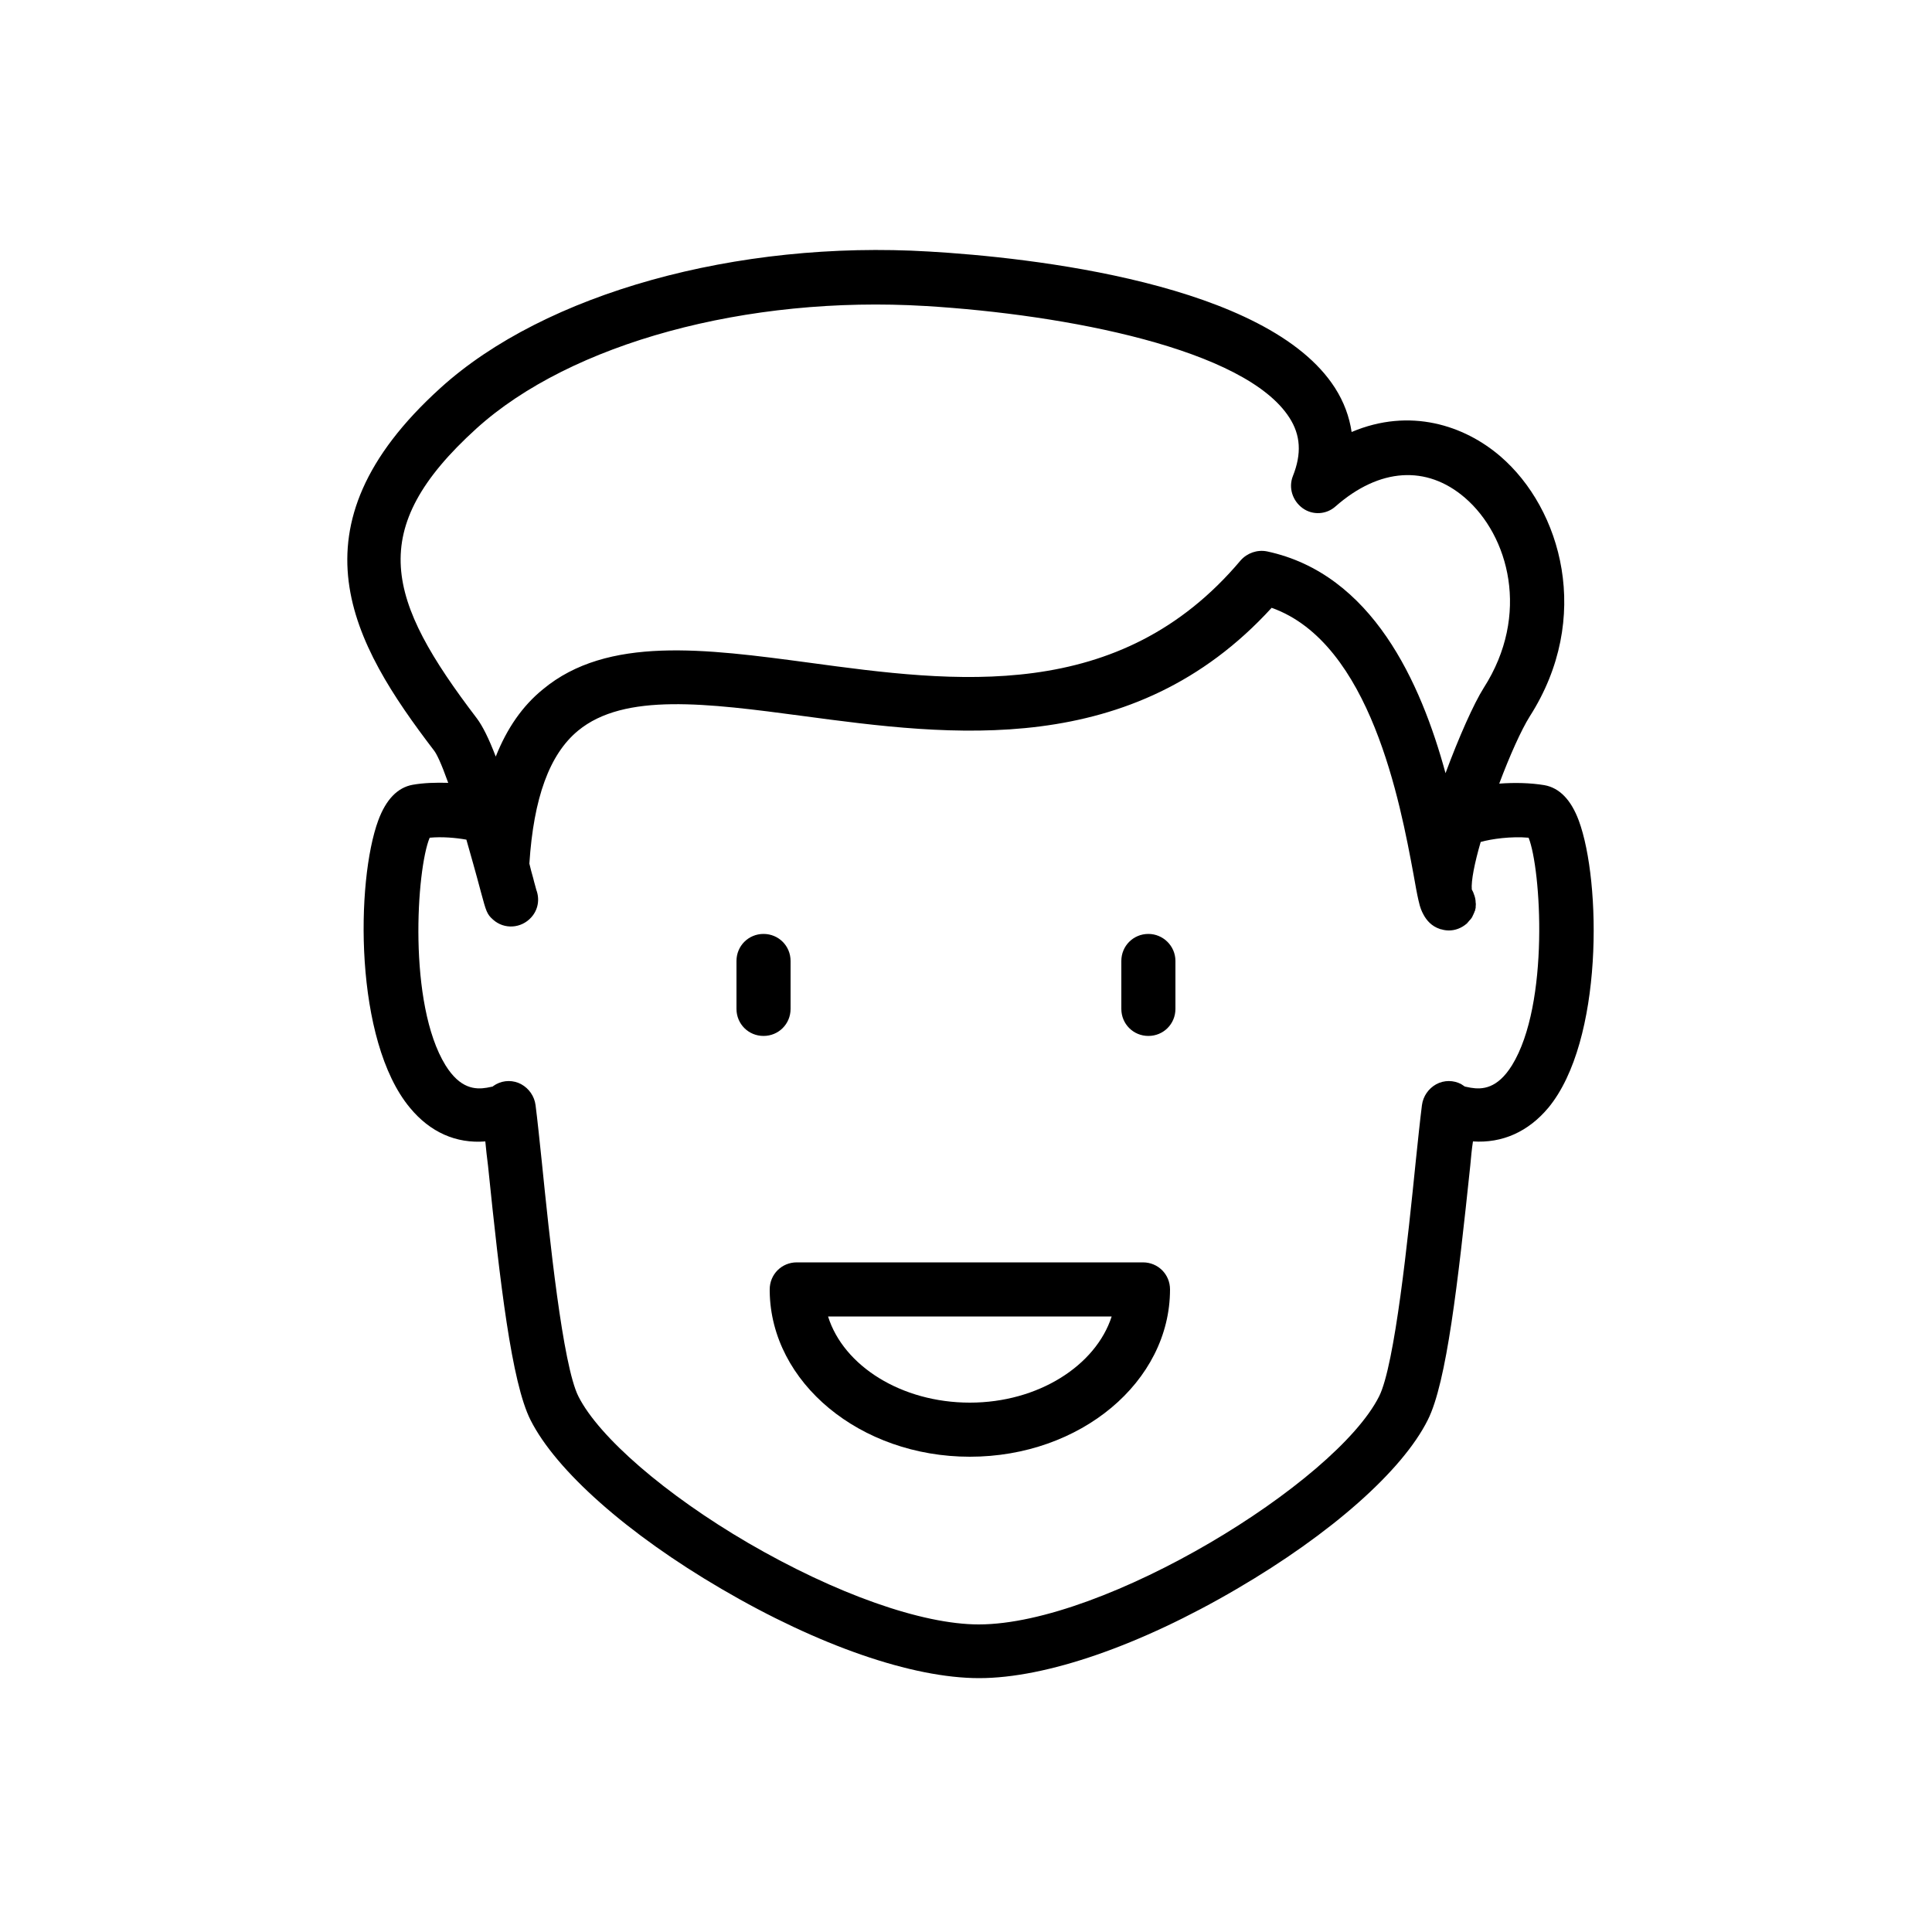 <svg xmlns="http://www.w3.org/2000/svg" xmlns:xlink="http://www.w3.org/1999/xlink" id="Ebene_1" x="0px" y="0px" viewBox="0 0 500 500" style="enable-background:new 0 0 500 500;" xml:space="preserve"><g>	<path d="M204.6,261.1v-12.4c0-3.9-3.1-7-7-7s-7,3.1-7,7v12.4c0,3.9,3.1,7,7,7S204.6,265,204.6,261.1z"></path>	<path d="M297.2,241.7c-3.9,0-7,3.1-7,7v12.4c0,3.9,3.1,7,7,7s7-3.1,7-7v-12.4C304.2,244.8,301,241.7,297.2,241.7z"></path>	<path d="M295.8,326.7h-89.6c-3.9,0-7,3.1-7,7c0,0.2,0,0.3,0,0.5c0.3,23.6,23.4,42.8,51.8,42.8c28.6,0,51.8-19.4,51.8-43.3  C302.8,329.8,299.7,326.7,295.8,326.7z M251,363c-17.7,0-32.7-9.5-36.7-22.3h73.4C283.6,353.4,268.7,363,251,363z"></path>	<path d="M408.6,212.4c-2-5.4-5-8.5-8.9-9.2c-3.6-0.6-7.7-0.7-11.7-0.4c2.7-7.2,5.7-13.9,7.9-17.4c16.3-25.5,8.2-53.7-7.6-67.3  c-9.3-8-23.4-12.7-38.5-6.3c-0.6-4-2-7.8-4.3-11.4c-17.4-27.2-79.2-33.8-105-35.3c-49.8-3-99.5,10.8-126.5,35.3  c-40,36.2-22.8,66.2-1.7,93.8c0.7,0.9,1.8,3.1,3.7,8.4c-3.2-0.1-6.4,0-9.2,0.5c-3.9,0.7-6.9,3.8-8.9,9.2c-5.8,15.7-6.3,57,8.2,74.4  c5.2,6.3,11.9,9.3,19.5,8.7c0.2,2,0.4,4.1,0.7,6.3c3.1,30.3,6.1,56.1,11,65.8c6.6,13.1,25.1,29.5,49.4,43.7  c25.1,14.7,49.4,23.1,66.7,23.1c17.3,0,41.6-8.4,66.7-23.1c24.3-14.2,42.8-30.5,49.4-43.7c4.9-9.7,7.8-35.5,11-65.8  c0.2-2.2,0.4-4.4,0.7-6.3c7.6,0.5,14.3-2.5,19.5-8.7C415,269.4,414.4,228.1,408.6,212.4z M123.3,110.9  c24.4-22.1,70-34.5,116.3-31.7c36.3,2.2,82.7,11.1,94.1,28.9c2.9,4.5,3.2,9.3,0.9,15.1c-1.2,3-0.1,6.4,2.5,8.3  c2.6,1.9,6.2,1.7,8.6-0.5c11.3-9.9,23.5-10.7,33.4-2.2c11.4,9.8,17,30.3,4.9,49.2c-2.6,4.1-6.5,12.9-9.9,22.1  c-6.4-23.5-19-51.6-46.2-57.4c-2.5-0.5-5.1,0.4-6.8,2.3c-31.4,37.3-74.1,31.6-111.7,26.5c-26.9-3.6-52.2-7-68.9,6.9  c-5.3,4.3-9.3,10.1-12.2,17.4c-1.8-4.7-3.4-7.9-4.9-9.9C100,155.2,94.4,137.1,123.3,110.9z M391.3,275.7c-3.8,6.1-7.7,6.3-10.7,5.8  c-0.6-0.1-1.1-0.2-1.5-0.3c-0.3-0.2-0.6-0.4-0.9-0.6c-2-1.1-4.5-1.1-6.5,0c-2,1.1-3.4,3.1-3.7,5.4c-0.5,3.9-1,8.8-1.6,14.5  c-2,19.7-5.4,52.8-9.5,60.9c-11.3,22.4-71,59-103.6,59c-14.7,0-37-7.9-59.7-21.1c-21.4-12.5-38.6-27.4-43.9-37.9  c-4.1-8.1-7.5-41.2-9.5-60.9c-0.6-5.7-1.1-10.6-1.6-14.5c-0.3-2.3-1.7-4.3-3.7-5.4c-2-1.1-4.5-1.1-6.5,0c-0.3,0.2-0.7,0.4-0.9,0.6  c-0.4,0.1-0.9,0.2-1.5,0.3c-3,0.5-6.9,0.3-10.7-5.8c-9.8-15.9-7.5-50.8-4.1-58.9c3.2-0.3,6.7,0,9.5,0.5c1.1,3.9,2.4,8.4,3.8,13.7  c1.3,4.8,1.5,5.6,3.1,7c2.9,2.6,7.3,2.3,9.9-0.6c1.8-2,2.2-4.7,1.3-7.1c-0.1-0.5-0.5-1.7-0.8-3c-0.4-1.3-0.7-2.6-1-3.8  c1.1-17,5.2-28.3,12.6-34.4c12-9.9,33.4-7.1,58.2-3.8c38.1,5.1,85.3,11.4,121.3-28c25.6,9.1,33.3,50.6,36.7,68.9  c0.5,2.8,0.9,5.1,1.3,6.8c0,0.1,0.1,0.3,0.1,0.4c0.3,1.4,0.7,2.4,1.2,3.3c0.8,1.5,2.1,3,4.2,3.7c0.1,0,0.2,0.1,0.3,0.1  c0,0,0,0,0.1,0c0.6,0.2,1.3,0.3,2,0.3c1.6,0,3.2-0.6,4.5-1.7c0,0,0,0,0,0c0.1-0.1,0.2-0.1,0.2-0.2c0,0,0.1-0.1,0.1-0.1  c0.2-0.2,0.4-0.5,0.6-0.7c0.1-0.1,0.1-0.1,0.2-0.2c0.2-0.3,0.4-0.5,0.5-0.8c0-0.1,0.1-0.2,0.1-0.2c0.1-0.3,0.3-0.6,0.4-0.9  c0-0.1,0-0.2,0.1-0.2c0.1-0.3,0.1-0.6,0.2-0.8c0,0,0-0.1,0-0.1c0-0.1,0-0.1,0-0.2c0-0.4,0.1-0.7,0-1.1c0,0,0,0,0,0  c0-0.8-0.2-1.6-0.5-2.3c0,0,0,0,0,0c-0.1-0.4-0.3-0.7-0.5-1.1c0,0,0,0,0,0c-0.2-2.2,0.7-6.8,2.3-12.3c2.8-0.8,7.9-1.5,12.4-1.1  C398.8,224.8,401.1,259.8,391.3,275.7z"></path></g></svg>